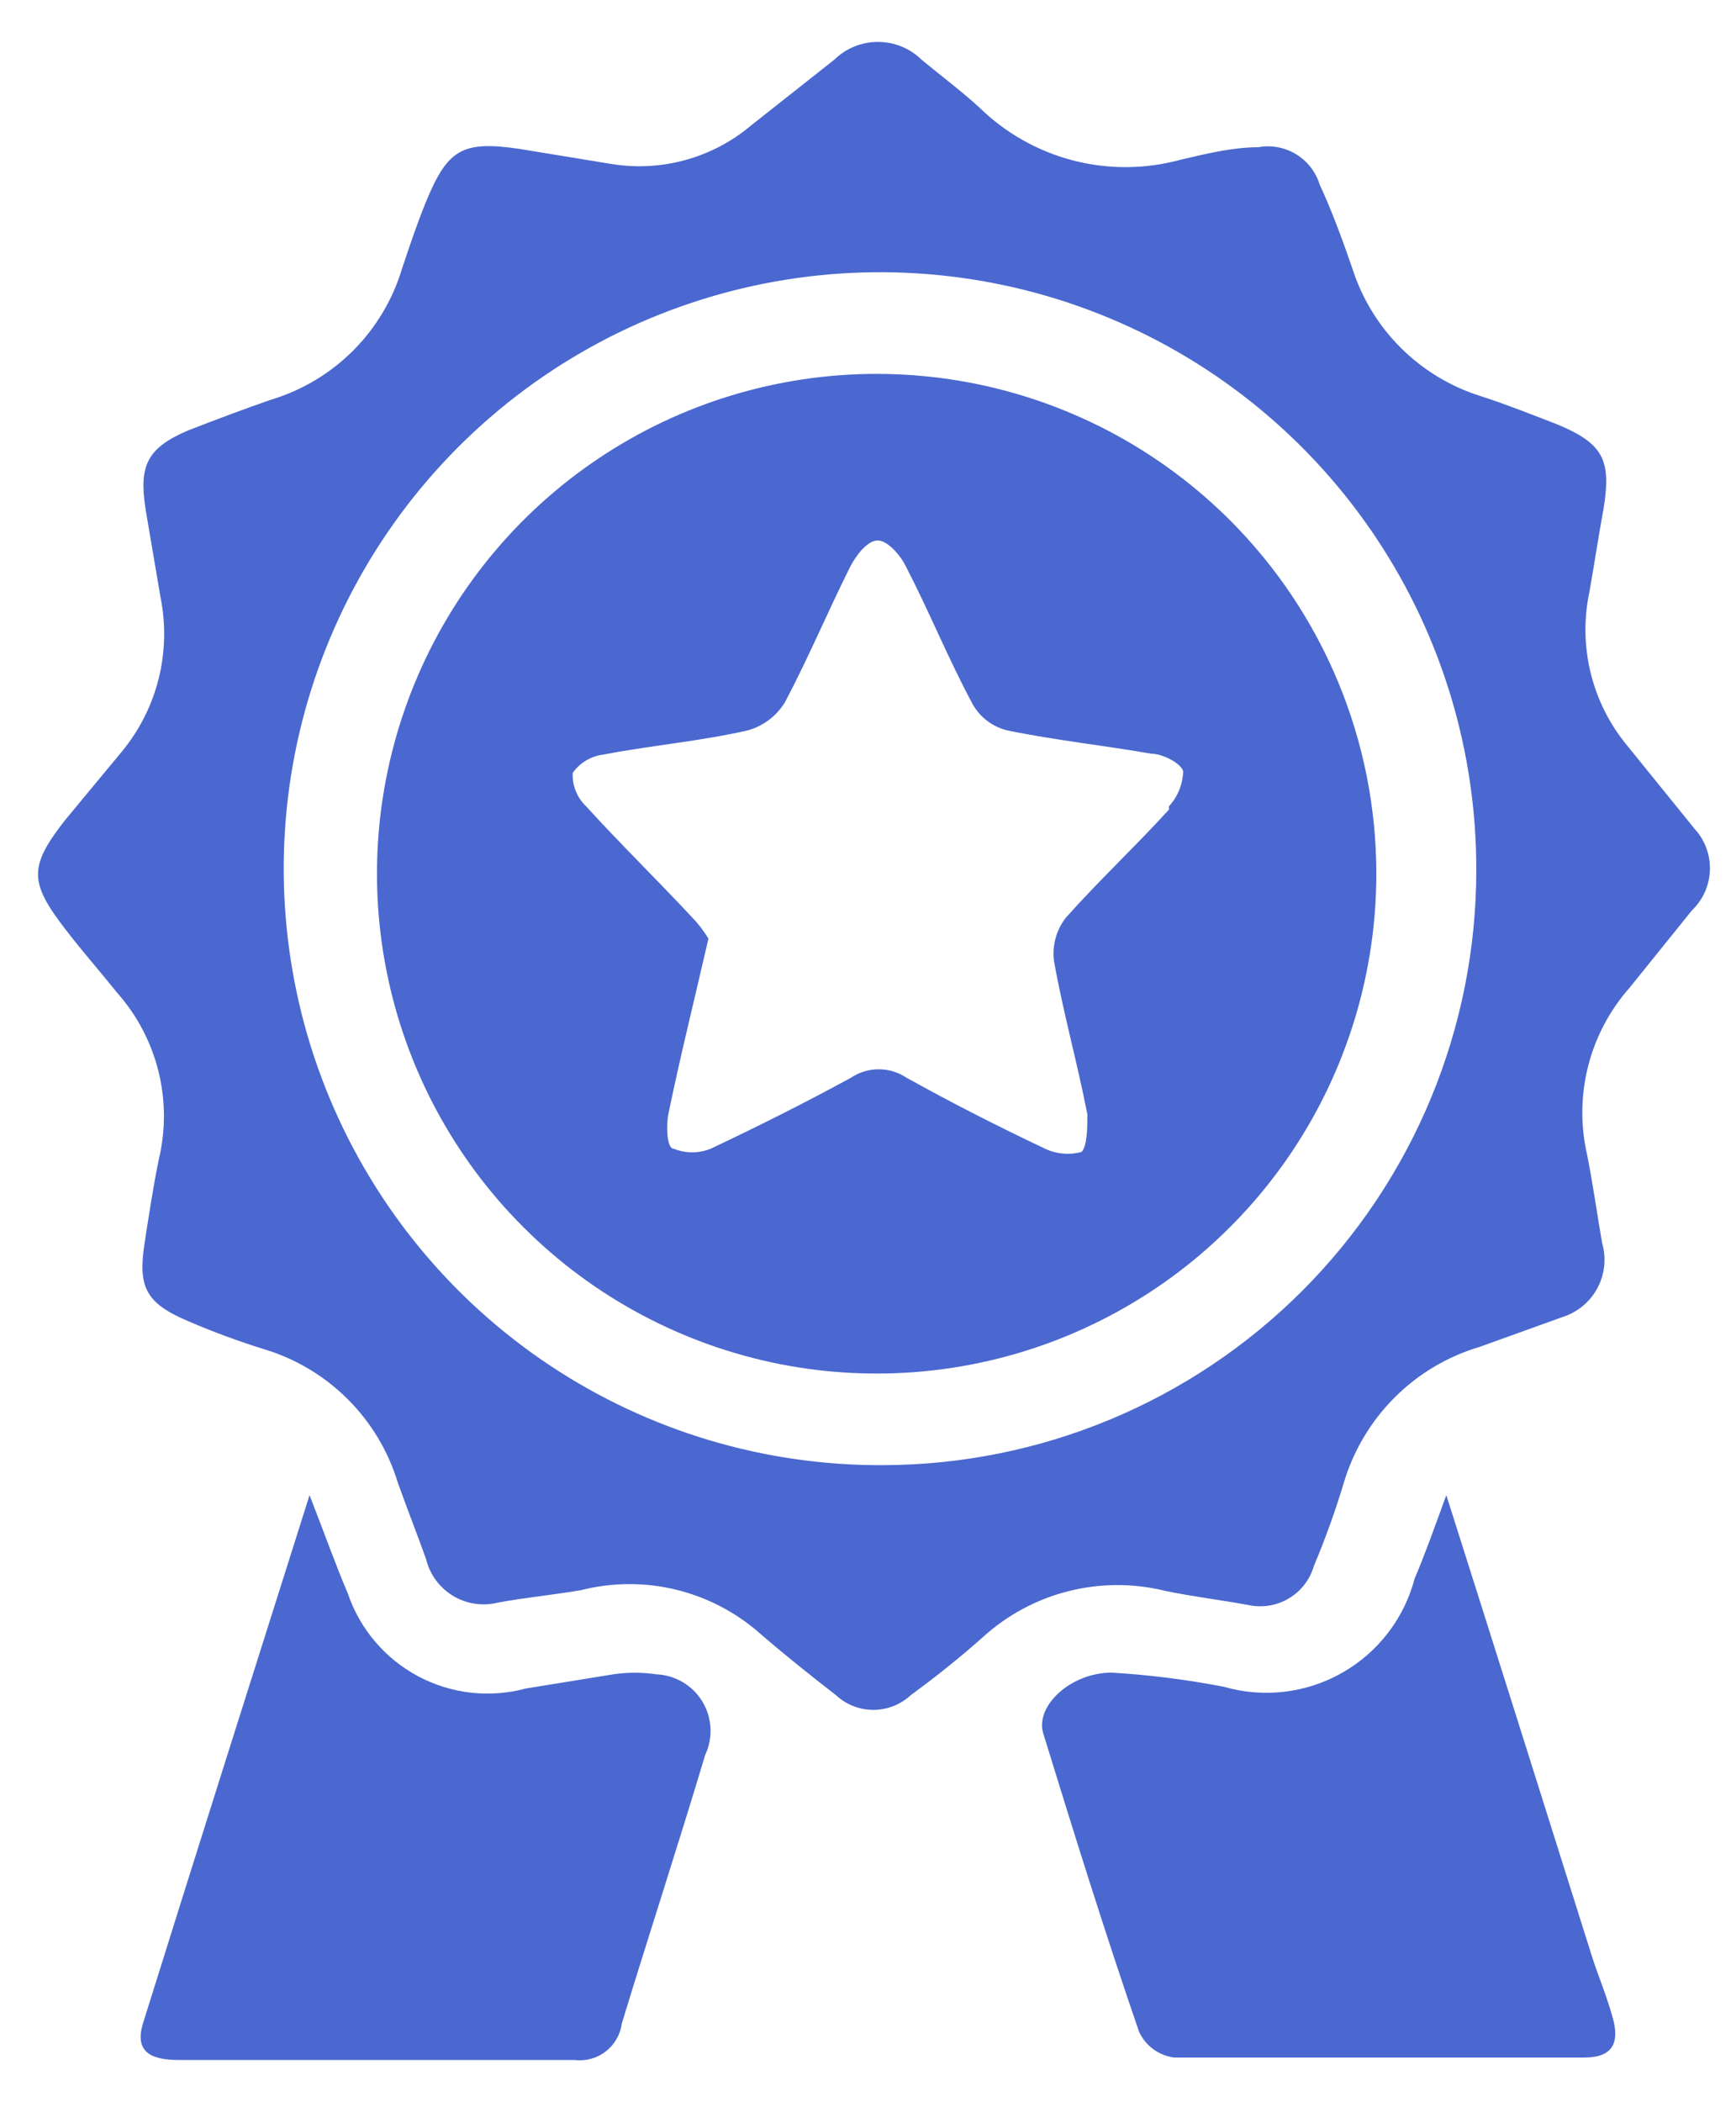 <svg width="38" height="46" viewBox="0 0 38 46" fill="none" xmlns="http://www.w3.org/2000/svg">
<path d="M37.091 18.133L35.614 16.31C35.231 15.847 34.959 15.303 34.817 14.719C34.675 14.134 34.667 13.526 34.794 12.938C34.904 12.318 34.995 11.698 35.104 11.115C35.268 10.076 35.104 9.711 34.101 9.292C33.536 9.073 32.989 8.855 32.424 8.672C31.762 8.467 31.159 8.104 30.667 7.615C30.175 7.127 29.809 6.526 29.599 5.865C29.38 5.227 29.143 4.589 28.888 4.042C28.803 3.764 28.619 3.526 28.37 3.375C28.121 3.223 27.825 3.169 27.539 3.222C26.974 3.222 26.39 3.368 25.843 3.495C25.072 3.706 24.259 3.711 23.485 3.51C22.711 3.308 22.003 2.907 21.432 2.347C21.031 1.982 20.593 1.654 20.174 1.308C19.919 1.057 19.575 0.917 19.217 0.917C18.859 0.917 18.516 1.057 18.26 1.308L16.437 2.748C16.018 3.101 15.527 3.358 14.998 3.503C14.469 3.648 13.915 3.676 13.375 3.587L11.37 3.258C10.13 3.076 9.802 3.258 9.328 4.407C9.127 4.899 8.963 5.391 8.799 5.883C8.595 6.559 8.227 7.174 7.728 7.674C7.228 8.173 6.613 8.541 5.937 8.745C5.354 8.946 4.771 9.165 4.114 9.42C3.221 9.803 3.039 10.185 3.185 11.133L3.513 13.066C3.632 13.655 3.619 14.263 3.474 14.846C3.329 15.43 3.056 15.973 2.674 16.438L1.435 17.933C0.632 18.954 0.632 19.3 1.435 20.339C1.799 20.813 2.2 21.269 2.565 21.724C2.999 22.214 3.308 22.801 3.467 23.436C3.626 24.07 3.629 24.734 3.476 25.37C3.349 25.99 3.257 26.61 3.166 27.193C3.021 28.141 3.166 28.506 4.114 28.907C4.662 29.143 5.222 29.35 5.791 29.526C6.48 29.735 7.106 30.111 7.615 30.62C8.124 31.128 8.499 31.755 8.708 32.443C8.909 33.008 9.127 33.555 9.328 34.12C9.368 34.286 9.441 34.441 9.542 34.578C9.643 34.715 9.77 34.831 9.915 34.919C10.061 35.007 10.222 35.066 10.39 35.091C10.559 35.117 10.73 35.109 10.896 35.068C11.479 34.959 12.081 34.904 12.719 34.795C13.404 34.621 14.121 34.619 14.808 34.787C15.494 34.956 16.129 35.29 16.656 35.761C17.185 36.217 17.732 36.654 18.297 37.092C18.519 37.299 18.812 37.415 19.117 37.415C19.421 37.415 19.715 37.299 19.937 37.092C20.484 36.691 21.013 36.271 21.523 35.816C22.055 35.334 22.698 34.99 23.394 34.816C24.09 34.641 24.819 34.64 25.515 34.813C26.135 34.941 26.755 35.014 27.338 35.123C27.64 35.185 27.954 35.132 28.217 34.973C28.481 34.814 28.675 34.562 28.76 34.266C29.011 33.671 29.23 33.062 29.416 32.443C29.626 31.74 30.007 31.1 30.526 30.581C31.044 30.062 31.684 29.681 32.388 29.472L34.211 28.816C34.537 28.711 34.81 28.482 34.97 28.179C35.13 27.876 35.165 27.522 35.068 27.193C34.958 26.555 34.867 25.899 34.739 25.261C34.594 24.623 34.602 23.96 34.764 23.326C34.925 22.692 35.236 22.105 35.669 21.615L37.036 19.92C37.278 19.689 37.418 19.372 37.429 19.038C37.439 18.704 37.318 18.379 37.091 18.133ZM19.317 32.06C16.732 32.071 14.202 31.314 12.047 29.885C9.893 28.456 8.212 26.419 7.216 24.033C6.221 21.647 5.957 19.019 6.457 16.482C6.958 13.946 8.2 11.615 10.027 9.786C11.854 7.956 14.183 6.711 16.719 6.207C19.254 5.703 21.883 5.963 24.27 6.955C26.658 7.947 28.697 9.626 30.129 11.778C31.561 13.93 32.322 16.459 32.315 19.045C32.315 22.494 30.946 25.801 28.509 28.242C26.072 30.682 22.766 32.056 19.317 32.06Z" fill="#4A68CF"/>
<path d="M34.849 42.816C33.81 39.516 32.771 36.217 31.659 32.717C31.386 33.464 31.185 34.029 30.966 34.54C30.853 34.972 30.654 35.378 30.381 35.732C30.108 36.087 29.767 36.383 29.378 36.604C28.989 36.825 28.56 36.965 28.116 37.018C27.672 37.071 27.222 37.034 26.792 36.91C25.979 36.752 25.157 36.649 24.331 36.6C23.438 36.6 22.654 37.329 22.836 37.93C23.511 40.118 24.185 42.287 24.933 44.456C25.002 44.608 25.109 44.739 25.242 44.838C25.376 44.936 25.533 45 25.698 45.022C28.688 45.022 31.677 45.022 34.685 45.022C35.305 45.022 35.451 44.693 35.305 44.165C35.159 43.636 34.995 43.272 34.849 42.816Z" fill="#4A68CF"/>
<path d="M14.359 36.636C14.051 36.591 13.738 36.591 13.43 36.636L11.515 36.946C10.723 37.161 9.878 37.066 9.153 36.68C8.428 36.294 7.878 35.646 7.614 34.868C7.341 34.23 7.104 33.555 6.776 32.717C5.518 36.691 4.315 40.482 3.13 44.274C2.929 44.93 3.349 45.076 3.914 45.076H12.573C12.817 45.107 13.063 45.04 13.258 44.89C13.453 44.739 13.58 44.518 13.612 44.274C14.213 42.305 14.851 40.355 15.435 38.404C15.522 38.219 15.563 38.014 15.552 37.81C15.541 37.605 15.48 37.406 15.373 37.231C15.266 37.055 15.118 36.909 14.941 36.806C14.764 36.702 14.564 36.644 14.359 36.636Z" fill="#4A68CF"/>
<path d="M19.189 8.181C17.026 8.181 14.912 8.822 13.113 10.024C11.314 11.226 9.912 12.934 9.085 14.932C8.257 16.931 8.04 19.13 8.462 21.252C8.884 23.374 9.926 25.323 11.456 26.852C12.985 28.382 14.934 29.423 17.056 29.846C19.177 30.267 21.377 30.051 23.375 29.223C25.374 28.395 27.082 26.993 28.284 25.195C29.486 23.396 30.127 21.281 30.127 19.118C30.127 16.217 28.975 13.435 26.924 11.384C24.872 9.333 22.09 8.181 19.189 8.181ZM25.588 17.715C24.859 18.517 24.057 19.264 23.328 20.084C23.224 20.218 23.149 20.37 23.105 20.533C23.061 20.695 23.05 20.865 23.072 21.032C23.273 22.162 23.583 23.256 23.802 24.386C23.802 24.642 23.802 25.079 23.674 25.207C23.393 25.282 23.094 25.25 22.835 25.116C21.833 24.642 20.83 24.131 19.846 23.584C19.665 23.463 19.453 23.398 19.235 23.398C19.017 23.398 18.805 23.463 18.624 23.584C17.622 24.131 16.601 24.642 15.562 25.134C15.299 25.242 15.004 25.242 14.742 25.134C14.596 25.134 14.578 24.623 14.632 24.368C14.887 23.129 15.197 21.889 15.507 20.54C15.405 20.368 15.282 20.209 15.143 20.066C14.377 19.246 13.575 18.462 12.828 17.642C12.73 17.548 12.653 17.434 12.603 17.309C12.552 17.183 12.53 17.048 12.536 16.912C12.614 16.802 12.714 16.709 12.831 16.64C12.947 16.571 13.076 16.527 13.21 16.511C14.249 16.311 15.325 16.22 16.364 15.983C16.707 15.889 17 15.667 17.184 15.363C17.695 14.397 18.114 13.394 18.606 12.41C18.734 12.155 18.989 11.826 19.208 11.826C19.427 11.826 19.7 12.136 19.828 12.392C20.338 13.376 20.757 14.415 21.286 15.399C21.366 15.545 21.475 15.672 21.607 15.772C21.739 15.873 21.89 15.944 22.052 15.983C23.109 16.201 24.166 16.311 25.205 16.493C25.46 16.493 25.861 16.712 25.898 16.876C25.891 17.16 25.781 17.433 25.588 17.642V17.715Z" fill="#4A68CF"/>
</svg>

